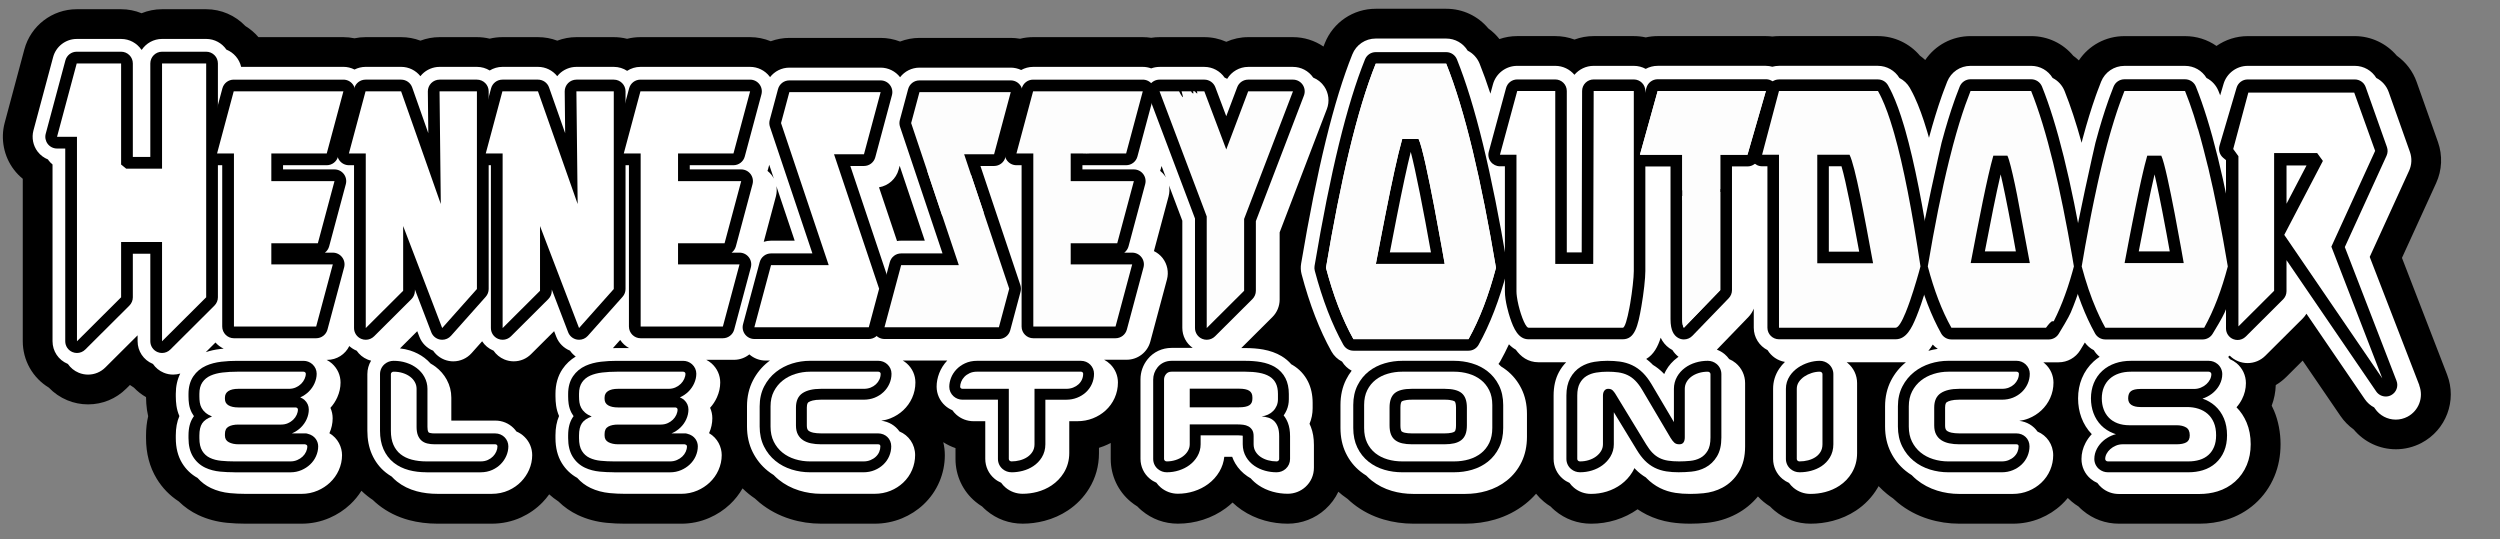 <?xml version="1.0" encoding="UTF-8"?>
<svg id="Layer_1" data-name="Layer 1" xmlns="http://www.w3.org/2000/svg" version="1.1" viewBox="0 0 1471.38 317.43">
  <rect x="0" y="0" width="1471.38" height="317.43" fill="#808080" stroke="none"/>
  <defs>
    <style>
      .cls-1 {
        stroke: #000;
        stroke-miterlimit: 10;
      }

      .cls-1, .cls-2 {
        fill: #fff;
      }

      .cls-3 {
        fill: #b02335;
      }

      .cls-3, .cls-4, .cls-5, .cls-6, .cls-7, .cls-8, .cls-9, .cls-10, .cls-2 {
        stroke-width: 0px;
      }

      .cls-4 {
        fill: #d7583e;
      }

      .cls-5 {
        fill: #fdfdfd;
      }

      .cls-6 {
        fill: #2f2a62;
      }

      .cls-7 {
        fill: silver;
      }

      .cls-8 {
        fill: #000;
      }

      .cls-9 {
        fill: #b95c63;
      }

      .cls-10 {
        fill: #aeafac;
      }
    </style>
  </defs>
  <path class="cls-8" d="M1440.23,220.45l-26.55-68.68,20.1-43.99c3.51-7.67,3.89-16.28,1.07-24.23l-12.5-35.25c-2.23-6.31-6.31-11.68-11.69-15.5-6.08-7.21-15.17-11.54-24.72-11.54h-63.06c-6.71,0-13.08,2.12-18.37,5.78-5.32-3.72-11.72-5.78-18.51-5.78h-35.65c-10.97,0-20.92,5.44-26.83,14.29-1.04-.98-2.14-1.88-3.3-2.72-6.08-7.32-15.04-11.58-24.79-11.58h-35.65c-10.88,0-20.75,5.35-26.68,14.06-.98-.9-2.01-1.73-3.09-2.51-6.08-7.23-15.18-11.56-24.74-11.56h-58.25c-1.3,0-2.59.08-3.88.24-1.28-.16-2.56-.24-3.83-.24h-63.67c-2.36,0-4.72.26-7.02.78-2.3-.52-4.67-.78-7.04-.78h-23.62c-3.91,0-7.73.71-11.3,2.04-3.57-1.34-7.39-2.04-11.31-2.04h-22.38c-3.64,0-7.17.61-10.47,1.75-1.87-2.38-4.07-4.48-6.54-6.25-6.08-7.32-15.04-11.58-24.79-11.58h-41.48c-13.25,0-25.02,7.94-29.96,20.24-.26.66-.53,1.33-.79,2-5.22-3.56-11.46-5.54-17.96-5.54h-26.36c-4.49,0-8.87.96-12.87,2.74-4.01-1.78-8.41-2.74-12.93-2.74h-26.36c-1.66,0-3.3.13-4.93.39-1.63-.26-3.29-.39-4.95-.39h-64.55c-2.58,0-5.16.32-7.66.94-1.82-.32-3.66-.49-5.48-.49h-53.73c-3.93,0-7.8.75-11.42,2.14-3.62-1.4-7.49-2.14-11.43-2.14h-53.73c-3.76,0-7.47.68-10.95,1.97-3.82-1.58-7.94-2.42-12.14-2.42h-64.55c-2.67,0-5.3.33-7.86.98-2.55-.65-5.17-.98-7.83-.98h-22c-3.86,0-7.68.72-11.26,2.07-3.57-1.36-7.4-2.07-11.35-2.07h-20.94c-2.54,0-5.05.3-7.5.9-2.44-.59-4.96-.9-7.5-.9h-22c-3.86,0-7.68.72-11.26,2.07-3.57-1.36-7.41-2.07-11.35-2.07h-20.94c-2.19,0-4.37.23-6.52.68-2.15-.45-4.33-.68-6.52-.68h-50c-2.19-2.56-4.78-4.77-7.69-6.54-5.97-6.26-14.28-9.89-23.07-9.89h-25.98c-4.2,0-8.28.82-12.05,2.36-3.77-1.54-7.85-2.36-12.04-2.36h-26.13c-14.41,0-27.08,9.72-30.81,23.64L2.76,72.26c-2.55,9.52-.5,19.86,5.5,27.68,1.5,1.96,3.23,3.73,5.14,5.29v95.63c0,11.31,5.9,21.57,15.35,27.28,3.04,3.18,6.72,5.71,10.83,7.42,3.9,1.62,8.02,2.44,12.24,2.44,8.5,0,16.49-3.3,22.51-9.3l2.14-2.13c.75.55,1.53,1.07,2.33,1.55,2.1,2.2,4.5,4.09,7.15,5.61.02,2.56.2,5.1.55,7.55.18,1.24.41,2.47.7,3.69-.83,3.56-1.25,7.34-1.25,11.32v1.6c0,8.97,2.11,16.98,6.26,23.81,3.34,5.49,7.7,9.98,12.99,13.4,3.34,3.3,7.2,5.99,11.49,8.01,5.2,2.46,10.92,4,16.99,4.59,3.48.34,7.12.51,10.83.51h32.96c5.76,0,11.32-1.14,16.5-3.4,4.55-1.97,8.64-4.65,12.15-7.95,2.56-2.41,4.77-5.09,6.6-8.02,1.1,1.08,2.27,2.1,3.49,3.07,1.01.81,2.09,1.58,3.21,2.33,1.07,1.04,2.18,2.02,3.31,2.91,5.2,4.13,11.26,7.14,18,8.95,5.23,1.4,10.88,2.11,16.81,2.11h31.84c6.12,0,11.93-1.24,17.3-3.68,4.79-2.19,9.01-5.16,12.58-8.83,1.45-1.5,2.77-3.08,3.97-4.76,1.68,1.53,3.48,2.92,5.41,4.17,3.34,3.3,7.2,5.99,11.49,8.01,5.2,2.46,10.92,4,17,4.59,3.48.34,7.12.51,10.83.51h32.96c5.76,0,11.32-1.14,16.5-3.4,4.55-1.97,8.64-4.65,12.15-7.95,2.97-2.79,5.46-5.95,7.45-9.44,1.16,1.14,2.37,2.23,3.65,3.27,1.14.92,2.34,1.82,3.61,2.67.95.91,1.93,1.77,2.91,2.56,5.24,4.26,11.27,7.47,17.92,9.54,5.84,1.82,11.97,2.74,18.21,2.74h31.44c5.62,0,11.02-1.06,16.08-3.14,4.75-1.96,9.02-4.7,12.66-8.13,4.07-3.83,7.24-8.35,9.41-13.47,2.1-4.96,3.17-10.19,3.17-15.54,0-2.63-.31-5.21-.91-7.69,2.25,1.46,4.67,2.63,7.19,3.49v6.4c0,9.78,4.3,18.96,11.75,25.14,1.23,1.03,2.54,1.97,3.92,2.81.83.87,1.7,1.68,2.6,2.42,6.03,5.04,13.38,7.7,21.25,7.7,4.33,0,8.66-.56,12.89-1.67,5-1.31,9.64-3.39,13.8-6.16,5.06-3.37,9.24-7.68,12.4-12.81,3.87-6.28,5.83-13.29,5.83-20.84v-3.15c.93-.29,1.85-.61,2.76-.97,1.43-.56,2.82-1.19,4.16-1.89v9.41c0,9.79,4.3,18.96,11.75,25.14,1.23,1.03,2.54,1.97,3.92,2.81.83.87,1.7,1.68,2.6,2.43,6.03,5.04,13.38,7.7,21.25,7.7,5.08,0,10.07-.78,14.83-2.31,4.9-1.58,9.39-3.87,13.35-6.79,1.41-1.04,2.74-2.16,4-3.34,1.67,1.6,3.47,3.06,5.38,4.36,4.09,2.78,8.65,4.89,13.57,6.26,4.36,1.22,8.91,1.83,13.51,1.83,8.25,0,16.13-3.04,22.18-8.54,3.26-2.96,5.82-6.44,7.63-10.27.74.67,1.5,1.31,2.29,1.94,1,.79,2.05,1.56,3.15,2.3,1.1,1.05,2.22,2.04,3.37,2.94,5.22,4.14,11.21,7.22,17.8,9.15,5.59,1.64,11.5,2.48,17.58,2.48h30.48c6.08,0,12-.83,17.57-2.47,6.6-1.94,12.59-5.02,17.81-9.15,2.3-1.82,4.41-3.83,6.32-6.01,1.36,1.7,2.91,3.28,4.62,4.7,1.23,1.03,2.54,1.97,3.91,2.81.83.87,1.7,1.68,2.6,2.43,6.03,5.04,13.38,7.7,21.25,7.7,4.97,0,9.85-.73,14.51-2.18,4.67-1.46,8.99-3.58,12.85-6.31,1.73,1.18,3.53,2.24,5.39,3.17,4.39,2.19,9.17,3.71,14.2,4.49,3.47.55,7.32.82,11.44.82,3.14,0,6.35-.16,9.51-.47,6.29-.61,12.21-2.37,17.6-5.23,4.92-2.61,9.17-6.07,12.69-10.33,1,1.1,2.08,2.13,3.24,3.09,1.24,1.03,2.55,1.97,3.92,2.82.83.87,1.69,1.67,2.59,2.42,6.03,5.04,13.38,7.7,21.25,7.7,4.44,0,8.83-.56,13.05-1.67,4.94-1.29,9.53-3.33,13.66-6.05,5.22-3.45,9.48-7.9,12.67-13.26.22-.37.43-.74.64-1.12,1.53,1.63,3.17,3.16,4.93,4.58,1.14.92,2.34,1.82,3.6,2.67.95.91,1.93,1.77,2.91,2.57,5.24,4.26,11.26,7.47,17.92,9.54,5.84,1.82,11.97,2.74,18.21,2.74h31.44c5.62,0,11.03-1.06,16.07-3.14,4.75-1.96,9.02-4.7,12.66-8.13,1.29-1.21,2.49-2.5,3.6-3.85.74.75,1.52,1.46,2.34,2.14,1.24,1.04,2.56,1.99,3.95,2.84.83.86,1.68,1.67,2.57,2.4,6.04,5.06,13.4,7.74,21.29,7.74h47.36c5.51,0,10.82-.77,15.8-2.3,6.33-1.94,11.99-5.1,16.82-9.39,4.99-4.44,8.86-9.89,11.49-16.2,2.4-5.76,3.61-12.11,3.61-18.87s-1.28-13.71-3.8-19.67c-.44-1.03-.9-2.04-1.41-3.03,1.46-3.9,2.26-7.96,2.39-12.12,2.27-1.35,4.38-2.99,6.3-4.9l9.53-9.5,22.24,32.56c2.12,3.11,4.79,5.82,7.84,8.02,6.1,7.31,15.16,11.6,24.8,11.6,5.22,0,10.41-1.28,15.03-3.71,14.52-7.64,21.01-24.93,15.09-40.23Z"/>
  <g>
    <path class="cls-2" d="M770.69,249.51c1.24-2.9,1.87-6.02,1.87-9.28v-3.12c0-4.75-.94-9.01-2.79-12.66-2.05-4.04-5.09-7.29-9.04-9.64-.22-.13-.47-.24-.7-.37-1.64-1.9-3.58-3.53-5.82-4.87-3.09-1.84-6.71-3.14-10.77-3.87-3.2-.57-6.76-.85-10.59-.85h-2.29l18.34-18.27c2.69-2.68,4.24-6.4,4.24-10.2v-39.62l27.8-72.6c1.7-4.43,1.1-9.4-1.58-13.31-1.63-2.36-3.9-4.14-6.48-5.18-.01-.02-.02-.04-.03-.06-2.69-3.91-7.12-6.24-11.86-6.24h-26.36c-5.1,0-9.8,2.75-12.36,7.03-.5-.27-1.01-.51-1.53-.73-2.65-3.87-7.1-6.3-11.9-6.3h-26.36c-1.71,0-3.38.31-4.94.88-1.57-.58-3.24-.89-4.94-.89h-64.55c-2.52,0-4.93.67-7.03,1.84-1.9-.89-3.99-1.39-6.12-1.39h-53.73c-4.57,0-8.75,2.17-11.42,5.64,0,0,0,0,0,0-2.71-3.53-6.98-5.64-11.43-5.64h-53.73c-4.55,0-8.71,2.15-11.38,5.6-.1-.14-.18-.28-.28-.42-2.71-3.53-6.98-5.63-11.42-5.63h-64.55c-2.86,0-5.57.85-7.85,2.34-2.26-1.47-4.95-2.34-7.84-2.34h-22c-3.82,0-7.55,1.56-10.24,4.27-.38.38-.74.79-1.07,1.21-2.68-3.39-6.82-5.48-11.3-5.48h-20.94c-2.72,0-5.3.78-7.5,2.13-2.19-1.34-4.75-2.13-7.49-2.13h-22c-3.82,0-7.55,1.56-10.24,4.27-.38.38-.74.79-1.07,1.21-2.68-3.39-6.82-5.48-11.31-5.48h-20.94c-2.32,0-4.54.57-6.52,1.57-2-1.02-4.23-1.58-6.51-1.58h-60.22c-1.06-4.62-4.34-8.4-8.66-10.14-2.6-3.79-6.95-6.29-11.89-6.29h-25.98c-4.98,0-9.37,2.54-11.95,6.39-.09-.04-.17-.08-.26-.11-2.6-3.78-6.95-6.27-11.87-6.27h-26.13c-6.5,0-12.22,4.39-13.91,10.67l-11.58,43.18c-1.15,4.29-.22,8.97,2.48,12.49,1.58,2.06,3.7,3.63,6.07,4.59.15.22.28.44.44.65.66.86,1.42,1.62,2.24,2.3v104.03c0,5.84,3.48,11.06,8.88,13.3.04.02.09.03.14.05,1.54,2.26,3.73,4.09,6.38,5.19,1.76.73,3.62,1.1,5.52,1.1,3.83,0,7.44-1.49,10.16-4.2l18.99-18.92v3.48c0,5.84,3.48,11.06,8.88,13.3.04.02.09.03.14.05,1.54,2.26,3.73,4.09,6.38,5.19,1.76.73,3.62,1.1,5.52,1.1,1.44,0,2.85-.21,4.19-.62-1.74,3.49-2.63,7.49-2.63,11.92v1.52c0,1.88.13,3.72.38,5.48.3,2.11.88,4.16,1.73,6.11-1.42,3.28-2.11,7.04-2.11,11.36v1.6c0,5.72,1.25,10.67,3.71,14.71,2.28,3.74,5.34,6.67,9.1,8.74,2.19,2.5,4.83,4.5,7.91,5.96,3.37,1.59,7.14,2.6,11.2,2.99,2.92.28,5.99.43,9.14.43h32.96c3.35,0,6.56-.66,9.54-1.95,2.69-1.17,5.1-2.74,7.14-4.66,2.22-2.08,3.97-4.53,5.2-7.27,1.29-2.87,1.94-5.86,1.94-8.91,0-4.68-2.34-9.95-7.44-12.91,1.27-2.85,1.92-5.8,1.92-8.77,0-2.17-.45-4.25-1.32-6.16,1.66-1.83,3.01-3.89,4.02-6.13,1.29-2.87,1.94-5.81,1.94-8.74,0-4.29-1.78-8.27-5.03-11.2-.97-.87-2.04-1.59-3.18-2.17h.41c5.58,0,10.58-3.24,12.95-8.13,1.21,1.11,2.62,2.02,4.2,2.68.04.02.09.03.14.05,1.54,2.26,3.73,4.09,6.38,5.19.69.29,1.39.5,2.11.67-1.43,2.36-2.2,5.08-2.2,7.91v33.36c0,5.11.89,9.74,2.63,13.74,1.9,4.37,4.69,8.04,8.3,10.9,1.06.84,2.2,1.61,3.38,2.31.97,1.05,2.01,2.03,3.13,2.93,3.31,2.63,7.23,4.56,11.65,5.74,3.75,1,7.88,1.51,12.28,1.51h31.84c3.59,0,6.96-.71,10.02-2.1,2.8-1.28,5.25-2.99,7.28-5.09,1.98-2.05,3.56-4.39,4.68-6.96,1.22-2.8,1.83-5.7,1.83-8.63,0-4.03-1.58-7.83-4.42-10.66-1.41-1.42-3.07-2.52-4.87-3.27-.49-.69-1.04-1.36-1.65-1.97-2.86-2.86-6.68-4.44-10.76-4.44h-25.9v-13.5c0-3.72-.9-7.27-2.69-10.57-1.62-2.97-3.85-5.54-6.63-7.65-.9-.68-1.87-1.28-2.87-1.85-1.08-1.23-2.3-2.36-3.65-3.38-2.43-1.84-5.26-3.28-8.4-4.3-1.9-.61-3.9-1.01-5.97-1.24l10.16-10.13,1.25,3.26c1.44,3.76,4.42,6.73,8.09,8.21,2.15,3.12,5.49,5.35,9.28,6.04.86.16,1.73.24,2.6.24,4.1,0,8.03-1.76,10.76-4.83l6.21-6.98c1.55,2.39,3.8,4.32,6.56,5.46.04.02.09.03.14.05,1.54,2.26,3.73,4.09,6.38,5.19,1.76.73,3.62,1.1,5.52,1.1,3.84,0,7.45-1.49,10.17-4.2l13.6-13.55,1.25,3.26c1.44,3.76,4.42,6.73,8.09,8.21.92,1.34,2.07,2.5,3.37,3.46-3.12,1.88-5.73,4.34-7.77,7.35-2.75,4.07-4.15,8.96-4.15,14.55v1.52c0,1.88.13,3.72.38,5.48.3,2.11.88,4.16,1.73,6.11-1.42,3.28-2.11,7.04-2.11,11.36v1.6c0,5.72,1.25,10.67,3.71,14.71,2.28,3.74,5.34,6.67,9.1,8.74,2.19,2.5,4.83,4.5,7.91,5.96,3.37,1.59,7.14,2.6,11.2,2.99,2.92.28,5.99.43,9.14.43h32.96c3.35,0,6.56-.66,9.54-1.95,2.69-1.17,5.1-2.74,7.14-4.66,2.22-2.08,3.97-4.53,5.2-7.27,1.29-2.87,1.94-5.86,1.94-8.91,0-4.68-2.34-9.95-7.44-12.91,1.27-2.85,1.92-5.8,1.92-8.77,0-2.17-.45-4.25-1.32-6.16,1.66-1.83,3.01-3.89,4.02-6.13,1.29-2.87,1.94-5.81,1.94-8.74,0-4.29-1.78-8.27-5.03-11.2-.97-.87-2.04-1.59-3.18-2.17h16.34c3.37,0,6.52-1.18,9.01-3.19,2.61,2.29,6,3.63,9.52,3.63h2.59c-.35.26-.71.52-1.05.79-3.71,2.94-6.72,6.6-8.93,10.89-2.33,4.51-3.51,9.63-3.51,15.21v11.92c0,5.5,1.12,10.55,3.32,15,2.14,4.32,5.09,8.03,8.77,11.02,1.14.93,2.35,1.77,3.6,2.55.91.95,1.88,1.85,2.91,2.68,3.5,2.85,7.56,5,12.08,6.41,4.15,1.29,8.53,1.95,13.01,1.95h31.44c3.32,0,6.47-.61,9.39-1.81,2.79-1.15,5.26-2.74,7.37-4.71,2.29-2.15,4.07-4.69,5.28-7.55,1.18-2.79,1.78-5.72,1.78-8.71,0-6.33-3.75-11.64-9.22-13.91-2.41-3.45-6.24-5.81-10.73-6.32,1.91-.27,3.75-.73,5.49-1.43,2.82-1.13,5.33-2.72,7.48-4.73,2.22-2.08,3.97-4.53,5.2-7.27,1.29-2.87,1.94-5.91,1.94-9.06,0-4.3-1.78-8.27-5.04-11.2-.74-.66-1.55-1.23-2.39-1.73h26.18s-.03.03-.05.05c-2.06,2.19-3.64,4.69-4.69,7.42-1.01,2.63-1.52,5.29-1.52,7.9,0,4.25,1.82,8.32,4.98,11.15,1.28,1.16,2.73,2.06,4.29,2.72.64.91,1.38,1.76,2.22,2.52,2.82,2.55,6.47,3.95,10.28,3.95h6.86v22.14c0,4.56,2,8.83,5.47,11.71,1.19,1,2.5,1.78,3.88,2.37.75,1.05,1.62,2.02,2.63,2.86,2.85,2.38,6.31,3.63,10.03,3.63,2.83,0,5.67-.37,8.45-1.09,3.11-.82,5.99-2.1,8.54-3.8,2.95-1.97,5.38-4.47,7.21-7.43,2.14-3.47,3.23-7.4,3.23-11.66v-18.74h4.82c3.17,0,6.22-.56,9.06-1.68,2.81-1.1,5.31-2.64,7.45-4.58,2.3-2.09,4.1-4.58,5.36-7.38,1.29-2.87,1.95-5.95,1.95-9.15,0-4.02-1.58-7.82-4.45-10.69-1.1-1.09-2.34-1.99-3.67-2.69h13.27c6.51,0,12.23-4.39,13.91-10.67l9.8-36.58c1.15-4.29.22-8.96-2.49-12.49-1.38-1.8-3.17-3.23-5.18-4.2l8.65-32.3c.55-2.07.61-4.22.24-6.3l7.82,20.72v63.07c0,4.77,2.33,9.13,6.12,11.78h-12.44c-5.55,0-10.68,2.41-14.07,6.62-2.77,3.44-4.23,7.56-4.23,11.92v46.72c0,4.56,2,8.83,5.47,11.71,1.19,1,2.5,1.78,3.88,2.37.75,1.05,1.62,2.02,2.63,2.86,2.85,2.38,6.31,3.63,10.03,3.63,3.25,0,6.44-.5,9.46-1.47,3.09-.99,5.89-2.41,8.32-4.21,2.74-2.02,4.98-4.49,6.65-7.34,1.6-2.73,2.57-5.66,2.88-8.73h4.64c.48,1.36,1.08,2.67,1.83,3.93,1.79,3.01,4.19,5.55,7.12,7.54.63.43,1.29.84,1.96,1.22,1.33,1.51,2.85,2.86,4.55,4.02,2.5,1.71,5.34,3.01,8.42,3.86,2.83.79,5.8,1.19,8.81,1.19,3.88,0,7.59-1.43,10.42-4,3.23-2.93,5-6.95,5-11.34v-13.36c0-4.07-.58-7.55-1.79-10.64-.25-.63-.51-1.24-.8-1.84ZM129.4,205.43c-2.96.35-5.73.97-8.29,1.84l5.71-5.69c1.32,1.53,2.97,2.75,4.82,3.62-.75.07-1.5.14-2.23.23ZM363.1,204.86c-.8,0-1.58.01-2.37.03l4.29-4.82c1.32,2,3.12,3.65,5.24,4.79h-7.17ZM452.1,99.31l.63-2.33,2.73,8.14c-.37-.71-.78-1.39-1.27-2.03-.72-.94-1.56-1.79-2.48-2.51.15-.41.29-.83.4-1.26ZM453.79,141.65c-1.48,0-2.92.24-4.29.67l7.16-26.74c.53-1.98.6-4.04.28-6.03l10.77,32.1h-13.92ZM530.37,141.65c-.82,0-1.63.07-2.42.21l-10.61-31.62c5.5-.91,10.09-4.96,11.57-10.48l.59-2.19,14.79,44.08h-13.92ZM685.28,103.08c-.72-.94-1.56-1.79-2.48-2.51.15-.41.29-.83.4-1.26l.43-1.62,2.52,6.68c-.27-.44-.55-.87-.87-1.29Z"/>
    <path class="cls-2" d="M1423.91,226.76l-29.21-75.55,23.17-50.71c1.61-3.51,1.78-7.46.49-11.1l-12.5-35.26c-1.3-3.66-3.95-6.57-7.27-8.25-2.65-4.36-7.41-7.13-12.65-7.13h-63.06c-6.52,0-12.36,4.37-14.2,10.62l-1.99,6.75c-.33-.86-.67-1.73-1-2.56-1.38-3.42-3.91-6.1-7.04-7.68-2.65-4.39-7.39-7.12-12.65-7.12h-35.65c-6.07,0-11.46,3.64-13.73,9.27-.77,1.91-1.55,3.94-2.31,6.04l-.85,2.35c-2.6,7.36-5.14,15.63-7.54,24.56l-.28,1.01c-.06.23-.23.94-.49,2.05-3.24-11.76-6.58-21.89-10.04-30.49-1.38-3.42-3.91-6.1-7.04-7.68-2.65-4.39-7.39-7.12-12.65-7.12h-35.65c-6.08,0-11.46,3.64-13.73,9.28-.76,1.9-1.54,3.92-2.31,6.04l-.85,2.35c-2.6,7.35-5.14,15.62-7.54,24.56l-.03.11c-.09-.33-.19-.68-.28-1.01-.26-.92-.53-1.83-.79-2.72-.05-.18-.11-.36-.17-.54-2.3-7.73-4.73-14.35-7.2-19.64-.38-.82-.76-1.61-1.11-2.29-.59-1.19-1.16-2.24-1.73-3.22-1.45-2.52-3.61-4.51-6.13-5.79-2.67-4.41-7.49-7.14-12.65-7.14h-58.25c-1.34,0-2.64.19-3.89.53-1.24-.33-2.52-.53-3.82-.53h-63.67c-2.51,0-4.91.64-7.02,1.79-2.09-1.14-4.49-1.78-7.04-1.78h-23.62c-4.52,0-8.58,2.05-11.3,5.26-2.72-3.21-6.78-5.26-11.31-5.26h-22.38c-6.67,0-12.54,4.49-14.28,10.93l-1.48,5.45c-2.08-6.41-4.19-12.3-6.35-17.65-1.38-3.42-3.91-6.1-7.04-7.68-2.65-4.39-7.39-7.12-12.65-7.12h-41.48c-6.07,0-11.46,3.64-13.73,9.27-10.88,27.01-20.74,67.31-30.16,123.21-.35,2.09-.26,4.2.29,6.25,4.68,17.68,10.59,32.96,17.56,45.42,1.46,2.61,3.65,4.67,6.24,5.98,1.39,2.3,3.36,4.13,5.66,5.36-1.24,1.62-2.34,3.36-3.28,5.24-2.2,4.39-3.31,9.42-3.31,14.94v13.52c0,5.44,1.05,10.39,3.12,14.71,2.09,4.37,5.03,8.08,8.75,11.02,1.06.84,2.17,1.6,3.33,2.31.99,1.04,2.05,2.03,3.19,2.93,3.45,2.73,7.44,4.78,11.87,6.08,3.98,1.17,8.24,1.77,12.64,1.77h30.48c4.41,0,8.66-.59,12.64-1.77,4.43-1.3,8.42-3.35,11.87-6.08,3.72-2.94,6.66-6.65,8.75-11.02,2.07-4.33,3.12-9.28,3.12-14.72v-13.52c0-5.52-1.11-10.55-3.31-14.94-2.16-4.31-5.12-7.95-8.81-10.82-1-.78-2.04-1.49-3.13-2.15-.49-.51-.99-1-1.51-1.48.44-.57.85-1.18,1.21-1.83,1.72-3.07,3.36-6.32,4.95-9.73,1.16,1.22,2.49,2.31,4.02,3.16,2.86,4.01,7.1,7.42,13.43,7.42h16.22c-1.66,1.69-3.09,3.63-4.26,5.81-2.08,3.87-3.13,8.49-3.13,13.73v37.36c0,4.56,2,8.83,5.47,11.71,1.19,1,2.5,1.78,3.88,2.37.75,1.05,1.62,2.02,2.64,2.86,2.84,2.38,6.31,3.63,10.03,3.63,3.21,0,6.33-.47,9.3-1.39,3.11-.97,5.93-2.39,8.4-4.21,2.67-1.98,4.88-4.38,6.57-7.15.48-.79.91-1.6,1.28-2.43.22.24.44.5.67.73,1.85,1.89,3.9,3.49,6.1,4.79.14.15.27.31.41.45,2.33,2.38,4.97,4.31,7.84,5.75s5.83,2.35,9.1,2.86c2.57.4,5.5.61,8.72.61,2.58,0,5.21-.13,7.82-.39,3.99-.39,7.73-1.49,11.09-3.27,4.02-2.13,7.3-5.27,9.73-9.33,2.46-4.11,3.66-8.98,3.66-14.91v-37.36c0-4.53-2-8.8-5.51-11.74-1.19-.99-2.49-1.76-3.87-2.35-.75-1.05-1.63-2.03-2.65-2.89-1.4-1.16-2.95-2.05-4.6-2.65l18.58-19.23c1.39-1.44,2.45-3.12,3.15-4.93v11.24c0,5.76,3.31,10.75,8.13,13.19,2.2,3.61,5.89,6.21,10.22,6.93-1.25,1.21-2.38,2.54-3.35,3.98-2.4,3.56-3.62,7.55-3.62,11.85v41.28c0,4.55,2,8.82,5.47,11.71,1.19,1,2.5,1.78,3.88,2.38.75,1.05,1.62,2.02,2.63,2.86,2.84,2.38,6.31,3.63,10.03,3.63,2.94,0,5.84-.37,8.61-1.09,3.09-.81,5.93-2.06,8.45-3.73,3-1.98,5.45-4.54,7.28-7.61,2.04-3.43,3.08-7.32,3.08-11.55v-41.28c0-4.54-2-8.81-5.51-11.74-.2-.17-.42-.32-.63-.48h34.74s.08,0,.13,0c-3.63,2.91-6.57,6.52-8.75,10.74-2.33,4.51-3.51,9.63-3.51,15.21v11.92c0,5.5,1.12,10.55,3.32,15,2.14,4.33,5.09,8.04,8.77,11.02,1.14.93,2.35,1.77,3.6,2.55.91.95,1.88,1.85,2.91,2.69,3.5,2.85,7.56,5,12.08,6.41,4.15,1.29,8.53,1.95,13.01,1.95h31.44c3.32,0,6.48-.61,9.39-1.81,2.79-1.15,5.27-2.74,7.37-4.71,2.29-2.15,4.06-4.68,5.28-7.55,1.18-2.79,1.78-5.72,1.78-8.7,0-6.33-3.75-11.64-9.22-13.91-2.41-3.45-6.24-5.81-10.73-6.32,1.91-.27,3.75-.73,5.49-1.43,2.82-1.12,5.33-2.72,7.48-4.73,2.22-2.08,3.97-4.53,5.2-7.27,1.29-2.87,1.94-5.92,1.94-9.06,0-4.3-1.78-8.27-5.04-11.2-.31-.27-.63-.53-.95-.78h9.07c5.11,0,9.94-2.71,12.62-7.06.77-1.26,1.75-2.88,2.76-4.58,1.39,1.92,3.21,3.46,5.29,4.52.91,1.5,2.08,2.81,3.42,3.88-1.24.81-2.41,1.72-3.51,2.72-3.02,2.75-5.35,6.1-6.94,9.96-1.49,3.62-2.24,7.59-2.24,11.8,0,3.99.65,7.78,1.94,11.26,1.38,3.73,3.44,7.03,6.12,9.79-1.46,1.55-2.69,3.27-3.66,5.12-1.59,3.03-2.4,6.22-2.4,9.51,0,4.56,2,8.83,5.45,11.69,1.2,1,2.51,1.79,3.89,2.39.75,1.05,1.61,2.01,2.62,2.85,2.85,2.39,6.32,3.65,10.05,3.65h47.36c3.77,0,7.36-.51,10.67-1.53,3.91-1.2,7.39-3.13,10.32-5.74,3.01-2.67,5.35-5.99,6.96-9.85,1.5-3.61,2.27-7.7,2.27-12.14,0-4.74-.81-9.06-2.42-12.85-1.45-3.42-3.43-6.41-5.93-8.92,1.27-1.44,2.34-3.02,3.21-4.72,1.55-3.02,2.33-6.21,2.33-9.5,0-4.54-2-8.81-5.51-11.74-1.19-.98-2.49-1.76-3.86-2.35-.33-.47-.7-.91-1.08-1.34.31-.25.62-.5.91-.77,1.36,1.37,2.99,2.5,4.85,3.27,1.81.75,3.71,1.13,5.67,1.13,3.94,0,7.65-1.53,10.45-4.32l22.01-21.93c.85-.84,1.57-1.8,2.18-2.81l34.38,50.34c1.42,2.07,3.31,3.71,5.48,4.82l.49.71c2.76,4.04,7.33,6.46,12.23,6.46,2.39,0,4.77-.59,6.89-1.7,6.65-3.5,9.62-11.42,6.92-18.44ZM980.52,218c-.4.7-.75,1.42-1.06,2.15-.23-.25-.46-.51-.69-.74-1.84-1.84-3.85-3.4-5.99-4.68-.17-.18-.35-.38-.52-.56-1.07-1.07-2.21-2.02-3.38-2.91,4.39-2.54,6.89-7.28,8.51-12.49,1.19,2.51,2.88,4.56,5.1,6.15.58.41,1.18.77,1.8,1.1.97,1.55,2.18,2.87,3.62,4-.22.15-.45.29-.66.44-2.81,2.07-5.07,4.61-6.72,7.54ZM1134.95,206.49c.97-1.18,1.82-2.43,2.57-3.69.88.97,1.87,1.81,2.96,2.51-1.87.27-3.72.67-5.53,1.18Z"/>
  </g>
  <g>
    <path class="cls-8" d="M137.69,199.08c-3.81,0-6.9-3.09-6.9-6.9v-94.94h-3.04c-2.15,0-4.17-1-5.47-2.7-1.31-1.7-1.75-3.92-1.19-5.99l9.81-36.57c.81-3.02,3.54-5.11,6.66-5.11h64.55c2.15,0,4.17,1,5.47,2.7,1.31,1.7,1.75,3.91,1.19,5.99l-9.81,36.57c-.81,3.02-3.54,5.11-6.66,5.11h-25.71v2.47h30.28c2.15,0,4.17,1,5.47,2.7,1.31,1.7,1.75,3.91,1.19,5.99l-9.8,36.58c-.41,1.53-1.31,2.82-2.51,3.72h4.66c2.15,0,4.17,1,5.47,2.7,1.31,1.7,1.75,3.91,1.19,5.99l-9.8,36.58c-.81,3.02-3.54,5.11-6.67,5.11h-48.39Z"/>
    <path class="cls-8" d="M377.06,199.08c-3.81,0-6.9-3.09-6.9-6.9v-94.94h-3.04c-2.15,0-4.17-1-5.47-2.7-1.31-1.7-1.75-3.92-1.19-5.99l9.81-36.57c.81-3.02,3.54-5.11,6.66-5.11h64.55c2.15,0,4.17,1,5.47,2.7,1.31,1.7,1.75,3.91,1.19,5.99l-9.81,36.57c-.81,3.02-3.54,5.11-6.66,5.11h-25.71v2.47h30.28c2.15,0,4.17,1,5.47,2.7,1.31,1.7,1.75,3.91,1.19,5.99l-9.8,36.58c-.41,1.53-1.31,2.82-2.51,3.72h4.66c2.15,0,4.17,1,5.47,2.7,1.31,1.7,1.75,3.91,1.19,5.99l-9.8,36.58c-.81,3.02-3.54,5.11-6.67,5.11h-48.39Z"/>
    <path class="cls-8" d="M608.16,199.08c-3.81,0-6.9-3.09-6.9-6.9v-94.94h-3.04c-2.15,0-4.17-1-5.47-2.7-1.31-1.7-1.75-3.92-1.19-5.99l9.81-36.57c.81-3.02,3.54-5.11,6.66-5.11h64.55c2.15,0,4.17,1,5.47,2.7,1.31,1.7,1.75,3.91,1.19,5.99l-9.81,36.57c-.81,3.02-3.54,5.11-6.66,5.11h-25.71v2.47h30.28c2.15,0,4.17,1,5.47,2.7,1.31,1.7,1.75,3.91,1.19,5.99l-9.8,36.58c-.41,1.53-1.31,2.82-2.51,3.72h4.66c2.15,0,4.17,1,5.47,2.7,1.31,1.7,1.75,3.91,1.19,5.99l-9.8,36.58c-.81,3.02-3.54,5.11-6.67,5.11h-48.39Z"/>
    <path class="cls-8" d="M710.22,199.97c-.89,0-1.79-.17-2.65-.53-2.58-1.07-4.25-3.58-4.25-6.37v-64.44l-1.24-3.3-26.08-69.13c-.8-2.12-.51-4.5.78-6.36s3.41-2.98,5.68-2.98h26.36c2.87,0,5.44,1.78,6.46,4.46l6.44,17.08,6.45-17.08c1.01-2.69,3.58-4.46,6.46-4.46h26.36c2.27,0,4.4,1.12,5.68,2.99s1.57,4.26.76,6.38l-28.29,73.9v41c0,1.83-.73,3.59-2.03,4.89l-22.01,21.93c-1.32,1.31-3.08,2.01-4.87,2.01Z"/>
    <path class="cls-8" d="M520.56,199.52c-2.15,0-4.17-1-5.47-2.7-1.31-1.7-1.75-3.92-1.19-5.99l9.81-36.57c.81-3.02,3.54-5.11,6.66-5.11h24.35l-25-74.53c-.43-1.29-.47-2.68-.12-3.99l1.73-6.42,3.16-11.78c.81-3.02,3.54-5.11,6.66-5.11h53.73c2.15,0,4.17,1,5.47,2.7,1.31,1.7,1.75,3.92,1.19,5.99l-9.81,36.57c-.81,3.02-3.54,5.11-6.66,5.11h-8.03l18.84,56.17,4.65,13.88c.43,1.29.47,2.67.12,3.98l-3.91,14.61-2.17,8.09c-.81,3.01-3.54,5.11-6.66,5.11h-67.35Z"/>
    <path class="cls-8" d="M443.98,199.52c-2.15,0-4.17-1-5.47-2.7-1.31-1.7-1.75-3.92-1.19-5.99l9.81-36.57c.81-3.02,3.54-5.11,6.66-5.11h24.35l-25-74.53c-.43-1.29-.47-2.68-.12-3.99l1.73-6.42,3.16-11.78c.81-3.02,3.54-5.11,6.66-5.11h53.73c2.15,0,4.17,1,5.47,2.7,1.31,1.7,1.75,3.92,1.19,5.99l-9.81,36.57c-.81,3.02-3.54,5.11-6.66,5.11h-8.03l18.84,56.17,4.65,13.88c.43,1.29.47,2.67.12,3.98l-3.91,14.61-2.17,8.09c-.81,3.01-3.54,5.11-6.66,5.11h-67.35Z"/>
    <path class="cls-8" d="M215.27,199.97c-.89,0-1.79-.17-2.65-.53-2.58-1.07-4.25-3.58-4.25-6.37v-95.83h-3.03c-2.15,0-4.17-1-5.47-2.7-1.31-1.7-1.75-3.91-1.19-5.99l9.8-36.57c.81-3.02,3.54-5.11,6.67-5.11h20.94c2.93,0,5.54,1.85,6.51,4.61l9.48,26.91-.27-24.54c-.02-1.84.7-3.62,1.99-4.93,1.3-1.31,3.06-2.05,4.91-2.05h22c3.81,0,6.9,3.09,6.9,6.9v116.33c0,1.69-.62,3.32-1.75,4.59l-20.44,22.97c-1.32,1.49-3.2,2.31-5.15,2.31-.41,0-.83-.04-1.24-.11-2.37-.43-4.34-2.07-5.2-4.32l-9.63-25.16v.76c0,1.83-.73,3.59-2.03,4.89l-22.01,21.93c-1.32,1.31-3.08,2.01-4.87,2.01Z"/>
    <path class="cls-8" d="M95.37,207.75c-.89,0-1.79-.17-2.65-.53-2.58-1.07-4.25-3.58-4.25-6.37v-51.51h-10.29v25.63c0,1.83-.73,3.59-2.03,4.89l-25.98,25.88c-1.32,1.31-3.08,2.01-4.87,2.01-.89,0-1.79-.17-2.65-.53-2.58-1.07-4.25-3.58-4.25-6.37v-113.43h-4.83c-2.15,0-4.17-1-5.47-2.7s-1.75-3.92-1.19-5.99l11.58-43.18c.81-3.02,3.54-5.11,6.66-5.11h26.13c3.81,0,6.9,3.09,6.9,6.9v55.03h10.29v-55.03c0-3.81,3.09-6.9,6.9-6.9h25.98c3.81,0,6.9,3.09,6.9,6.9v137.63c0,1.83-.73,3.59-2.03,4.89l-25.98,25.88c-1.32,1.31-3.08,2.01-4.87,2.01Z"/>
    <path class="cls-8" d="M295.82,199.97c-.89,0-1.79-.17-2.65-.53-2.58-1.07-4.25-3.58-4.25-6.37v-95.83h-3.03c-2.15,0-4.17-1-5.47-2.7-1.31-1.7-1.75-3.91-1.19-5.99l9.8-36.57c.81-3.02,3.54-5.11,6.67-5.11h20.94c2.93,0,5.54,1.85,6.51,4.61l9.48,26.91-.27-24.54c-.02-1.84.7-3.62,1.99-4.93,1.3-1.31,3.06-2.05,4.91-2.05h22c3.81,0,6.9,3.09,6.9,6.9v116.33c0,1.69-.62,3.32-1.75,4.59l-20.44,22.97c-1.32,1.49-3.2,2.31-5.15,2.31-.41,0-.83-.04-1.24-.11-2.37-.43-4.34-2.07-5.2-4.32l-9.63-25.16v.76c0,1.83-.73,3.59-2.03,4.89l-22.01,21.93c-1.32,1.31-3.08,2.01-4.87,2.01Z"/>
  </g>
  <g>
    <path class="cls-8" d="M1404.14,233.36c-2.18,0-4.31-1.05-5.62-2.97l-52.79-77.28v18.26c0,1.81-.72,3.54-2,4.82l-22.01,21.93c-1.3,1.29-3.04,1.98-4.8,1.98-.88,0-1.76-.17-2.61-.52-2.54-1.05-4.19-3.53-4.19-6.28v-99.05l-1.65-1.38c-2.08-1.74-2.93-4.54-2.17-7.14l10.05-34.09c.85-2.89,3.51-4.88,6.52-4.88h63.06c2.88,0,5.45,1.81,6.41,4.53l12.5,35.26c.59,1.66.51,3.49-.22,5.1l-24.57,53.77,30.43,78.7c1.25,3.22-.12,6.86-3.18,8.47-1.01.53-2.09.78-3.16.78ZM1345.74,119.92l11.77-22.54h-11.77v22.54Z"/>
    <path class="cls-8" d="M899.6,199.68c-5.9,0-8.73-6.15-10.91-12.8-.7-2.13-2.98-9.56-2.98-15.45v-73.56h-2.92c-2.12,0-4.11-.99-5.4-2.67-1.29-1.68-1.72-3.87-1.16-5.91l10.17-37.51c.8-2.96,3.49-5.02,6.56-5.02h22.38c3.76,0,6.8,3.04,6.8,6.8v94.99h8.77l.24-95.01c0-3.75,3.05-6.78,6.8-6.78h23.62c3.76,0,6.8,3.04,6.8,6.8v105.99c0,4.28-.97,13-2.32,20.73-2.03,11.72-3.89,19.4-10.96,19.4h-55.5Z"/>
    <path class="cls-8" d="M796.57,206.41c-2.46,0-4.73-1.33-5.94-3.48-6.64-11.88-12.3-26.54-16.81-43.57-.25-.94-.29-1.92-.13-2.87,9.32-55.32,19.03-95.08,29.69-121.55,1.04-2.57,3.53-4.26,6.31-4.26h41.48c2.78,0,5.27,1.69,6.31,4.26,10.66,26.47,20.37,66.23,29.69,121.55.16.96.12,1.93-.13,2.87-4.51,17.03-10.16,31.68-16.81,43.57-1.2,2.15-3.47,3.48-5.94,3.48h-67.72ZM842.19,148.54c-4.27-24.09-9.13-48.75-11.89-59.15-2.13,8.48-4.78,20.79-8.18,37.95-.32,1.59-.63,3.19-.94,4.81-.44,2.19-.86,4.33-1.27,6.5-.63,3.26-1.27,6.56-1.91,9.89h24.19Z"/>
    <path class="cls-8" d="M1047.02,199.68c-3.76,0-6.8-3.04-6.8-6.8v-95.02h-3.14c-2.11,0-4.1-.98-5.39-2.65-1.29-1.67-1.72-3.85-1.18-5.89l5.27-19.88.48-1.85,4.19-15.78c.79-2.98,3.49-5.06,6.57-5.06h58.25c2.43,0,4.67,1.3,5.89,3.4.49.85.99,1.78,1.52,2.85.31.59.64,1.28.98,2.01,2.33,5,4.64,11.31,6.84,18.73.04.12.08.23.11.35.26.87.51,1.75.77,2.65,5.34,18.79,10.46,44.64,15.63,79.05.14.92.09,1.86-.15,2.75,0,0-.4,1.5-1.06,3.89-.4,1.39-.87,3.04-1.41,4.85-.86,2.91-2.22,7.34-3.79,11.9-.97,2.77-1.89,5.23-2.75,7.33-2.74,6.67-5.93,13.17-12.17,13.17h-68.66ZM1094.23,148.13c-3.62-19.6-7.67-41-10.42-50.27h-7.45v50.27h17.87Z"/>
    <path class="cls-8" d="M1148.5,199.78c-2.5,0-4.8-1.35-6.02-3.53-5.75-10.28-10.64-22.96-14.54-37.68-.25-.95-.3-1.94-.13-2.91,3.89-23.08,14.33-69.47,14.9-71.64l.26-.95c2.35-8.76,4.83-16.86,7.37-24.01l.83-2.29c.74-2.03,1.48-3.97,2.21-5.79,1.05-2.61,3.58-4.33,6.4-4.33h35.65c2.82,0,5.35,1.71,6.4,4.32,8.9,22.1,17,54.81,24.78,99.99,0,.05.31,1.86.31,1.86.16.94.32,1.89.48,2.85.16.96.11,1.94-.13,2.88-.29,1.12-.6,2.24-.91,3.34-.86,3.07-1.79,6.12-2.75,9.05-.18.54-.36,1.06-.53,1.58-.4,1.19-.82,2.37-1.25,3.54-1,2.77-2.05,5.45-3.12,7.94-1.24,2.92-5.73,10.31-7.07,12.5-1.25,2.05-3.48,3.29-5.88,3.29h-57.26ZM1186.44,147.94c-.52-2.92-1.16-6.46-1.87-10.31l-.26-1.37c-3.25-17.53-5.42-27.72-6.82-33.64-2.72,11.54-5.93,27.78-9.29,45.32h18.24Z"/>
    <path class="cls-8" d="M1239.07,199.78c-2.5,0-4.8-1.35-6.02-3.53-5.75-10.28-10.64-22.96-14.54-37.68-.25-.95-.3-1.94-.13-2.91,3.89-23.08,14.33-69.47,14.9-71.64l.26-.95c2.35-8.76,4.83-16.86,7.37-24.01l.83-2.29c.74-2.03,1.48-3.97,2.21-5.79,1.05-2.61,3.58-4.32,6.4-4.32h35.65c2.82,0,5.35,1.71,6.4,4.32,8.9,22.1,17,54.81,24.78,99.99,0,.05.28,1.64.28,1.64.17,1.02.35,2.04.52,3.08.16.96.11,1.93-.13,2.87-.29,1.12-.6,2.25-.91,3.35-.86,3.08-1.79,6.14-2.75,9.05l-.53,1.56c-.41,1.2-.83,2.38-1.25,3.55-.99,2.75-2.05,5.44-3.12,7.93-1.24,2.92-5.73,10.31-7.07,12.5-1.25,2.05-3.48,3.29-5.88,3.29h-57.26ZM1277.01,147.94c-.52-2.92-1.16-6.46-1.87-10.31l-.26-1.37c-3.25-17.53-5.42-27.72-6.82-33.64-2.72,11.54-5.93,27.78-9.29,45.32h18.24Z"/>
    <path class="cls-8" d="M991.09,199.78c-1.4,0-2.8-.42-4.01-1.29-1.67-1.2-3.89-3.6-3.89-10.62v-89.91h-17.99c-2.16,0-4.19-1.01-5.5-2.73s-1.73-3.95-1.15-6.03l10.45-37.51c.83-2.98,3.55-5.05,6.65-5.05h63.67c2.17,0,4.21,1.02,5.51,2.75,1.3,1.73,1.72,3.98,1.11,6.06l-10.83,37.51c-.85,2.95-3.56,4.99-6.63,4.99h-9.12v72.8c0,1.79-.7,3.51-1.94,4.79l-21.37,22.12c-1.34,1.39-3.15,2.11-4.97,2.11Z"/>
  </g>
  <g>
    <g>
      <path class="cls-8" d="M137.98,277.96c-2.91,0-5.74-.13-8.42-.39-3.2-.31-6.14-1.08-8.72-2.3-3.06-1.44-5.51-3.66-7.29-6.58-1.73-2.85-2.61-6.48-2.61-10.81v-1.6c0-4.43.9-7.93,2.75-10.71.15-.22.3-.43.46-.64-.45-.61-.85-1.25-1.2-1.91-.87-1.65-1.45-3.43-1.71-5.27-.2-1.41-.3-2.9-.3-4.42v-1.52c0-4.06.96-7.54,2.86-10.35,1.84-2.72,4.36-4.81,7.48-6.21,2.61-1.17,5.64-1.96,8.99-2.36,2.96-.35,6.12-.52,9.39-.52h38.96c1.94,0,3.79.71,5.23,1.99,1.64,1.48,2.53,3.47,2.53,5.61,0,1.87-.43,3.77-1.28,5.67-.8,1.77-1.91,3.38-3.31,4.78-1.39,1.39-3.07,2.54-4.98,3.42-.04.02-.08.04-.12.05.92.34,1.78.85,2.53,1.51,1.64,1.48,2.53,3.47,2.53,5.61,0,1.92-.43,3.86-1.28,5.75-.81,1.8-1.96,3.43-3.42,4.85-1.42,1.38-3.09,2.5-4.98,3.33-.12.05-.23.1-.35.15h8.54l.72.17c4.64,1.09,6.29,4.69,6.29,7.43,0,1.97-.43,3.93-1.28,5.83-.82,1.83-2,3.48-3.5,4.88-1.41,1.33-3.09,2.42-4.99,3.25-2.03.88-4.23,1.33-6.55,1.33h-32.96Z"/>
      <path class="cls-8" d="M251.02,277.96c-3.75,0-7.22-.42-10.34-1.26-3.42-.92-6.43-2.39-8.92-4.37-2.63-2.09-4.68-4.79-6.09-8.02-1.33-3.06-2.01-6.68-2.01-10.75v-33.36c0-2.31,1.01-4.47,2.77-5.95,1.5-1.24,3.3-1.89,5.23-1.89,2.63,0,5.12.37,7.4,1.11,2.34.76,4.41,1.81,6.18,3.15,1.93,1.46,3.46,3.22,4.56,5.25,1.18,2.18,1.78,4.52,1.78,6.98v22.4c0,1.59.23,2.35.33,2.6.12.3.25.52.36.62.06.05.24.21.72.33.8.2,1.73.29,2.76.29h35.76c2.07,0,4.01.8,5.45,2.24,1.43,1.43,2.23,3.34,2.23,5.36,0,1.89-.41,3.79-1.21,5.63-.76,1.75-1.83,3.34-3.19,4.74-1.38,1.42-3.07,2.6-5.02,3.49-2.07.94-4.39,1.42-6.9,1.42h-31.84Z"/>
      <path class="cls-8" d="M361.42,277.96c-2.91,0-5.74-.13-8.42-.39-3.2-.31-6.14-1.08-8.72-2.3-3.06-1.44-5.51-3.66-7.29-6.58-1.73-2.85-2.61-6.48-2.61-10.81v-1.6c0-4.42.9-7.93,2.75-10.71.15-.22.3-.43.46-.64-.45-.61-.85-1.25-1.2-1.91-.87-1.65-1.45-3.43-1.71-5.27-.2-1.41-.3-2.9-.3-4.42v-1.52c0-4.06.96-7.54,2.86-10.35,1.84-2.72,4.36-4.81,7.48-6.21,2.61-1.17,5.64-1.96,8.99-2.36,2.96-.35,6.12-.52,9.39-.52h38.96c1.94,0,3.79.71,5.23,1.99,1.64,1.48,2.53,3.47,2.53,5.61,0,1.87-.43,3.77-1.28,5.67-.8,1.77-1.91,3.38-3.31,4.78-1.39,1.39-3.07,2.54-4.98,3.42-.04.02-.08.04-.12.05.92.34,1.78.85,2.53,1.51,1.64,1.48,2.53,3.47,2.53,5.61,0,1.92-.43,3.86-1.28,5.75-.81,1.8-1.96,3.43-3.42,4.85-1.42,1.38-3.09,2.5-4.98,3.33-.12.05-.23.1-.35.15h8.54l.72.17c4.64,1.09,6.29,4.69,6.29,7.43,0,1.97-.43,3.93-1.28,5.83-.82,1.83-2,3.48-3.5,4.88-1.41,1.33-3.09,2.42-4.99,3.25-2.03.88-4.23,1.33-6.55,1.33h-32.96Z"/>
      <path class="cls-8" d="M476.78,277.96c-3.72,0-7.35-.54-10.78-1.61-3.6-1.12-6.82-2.82-9.58-5.07-2.84-2.3-5.12-5.17-6.78-8.53-1.69-3.41-2.54-7.34-2.54-11.68v-11.92c0-4.38.9-8.34,2.67-11.77,1.72-3.33,4.05-6.18,6.92-8.45,2.76-2.18,5.96-3.85,9.49-4.97,3.41-1.07,6.98-1.61,10.6-1.61h40.16c1.94,0,3.79.71,5.23,1.99,1.64,1.48,2.53,3.46,2.53,5.61s-.43,4.09-1.28,5.98c-.83,1.84-2,3.48-3.5,4.88-1.46,1.37-3.18,2.46-5.12,3.24-1.95.78-4.11,1.18-6.42,1.18h-25.2c-4.22,0-6.31.81-7.33,1.48-.24.16-.99.66-.99,3.16v10.48c0,1.46.26,2.11.38,2.33.24.46.52.78.92,1.03.64.42,1.46.73,2.45.94,1.35.28,2.89.42,4.57.42h33.6c4.42,0,7.76,3.27,7.76,7.6,0,1.98-.4,3.92-1.19,5.78-.8,1.89-1.99,3.57-3.51,5.01-1.44,1.35-3.15,2.45-5.1,3.25-2,.83-4.2,1.25-6.53,1.25h-31.44Z"/>
      <path class="cls-8" d="M595.34,277.96c-1.94,0-3.74-.65-5.22-1.89-1.76-1.46-2.78-3.63-2.78-5.95v-34.88h-20.88c-1.95,0-3.82-.72-5.25-2.01-1.61-1.45-2.51-3.44-2.51-5.59,0-1.69.34-3.44,1.02-5.21.7-1.82,1.76-3.49,3.15-4.97,1.37-1.46,3.08-2.68,5.06-3.61,2.11-.99,4.49-1.49,7.08-1.49h61.2c2.06,0,4,.79,5.44,2.23,1.45,1.45,2.24,3.36,2.24,5.38,0,2.13-.43,4.17-1.29,6.07-.84,1.86-2.04,3.51-3.57,4.91-1.45,1.32-3.18,2.38-5.13,3.14-1.97.77-4.1,1.16-6.33,1.16h-12.32v26.24c0,2.85-.71,5.45-2.11,7.72-1.26,2.04-2.93,3.77-4.98,5.13-1.86,1.24-3.97,2.18-6.28,2.78-2.15.56-4.35.85-6.54.85Z"/>
      <path class="cls-8" d="M751.34,277.96c-2.33,0-4.62-.31-6.8-.92-2.29-.64-4.38-1.59-6.21-2.84-2.02-1.37-3.67-3.12-4.89-5.18-1.34-2.24-2.02-4.79-2.02-7.55v-4.8c0-.08,0-.16,0-.22-.15-.05-.31-.08-.49-.1-.83-.1-1.64-.15-2.38-.15h-21.92v5.28c0,2.54-.66,4.94-1.96,7.16-1.16,1.97-2.72,3.69-4.64,5.11-1.78,1.32-3.85,2.36-6.16,3.1-2.28.74-4.69,1.11-7.16,1.11-1.94,0-3.74-.65-5.22-1.89-1.76-1.46-2.78-3.63-2.78-5.95v-46.72c0-2.63.89-5.12,2.58-7.22,1.98-2.46,4.91-3.82,8.22-3.82h43.36c3.4,0,6.52.25,9.28.74,3.16.56,5.93,1.55,8.24,2.92,2.7,1.62,4.78,3.83,6.19,6.6,1.31,2.58,1.97,5.7,1.97,9.26v3.12c0,2.26-.43,4.4-1.29,6.38-.48,1.11-1.07,2.15-1.76,3.11,1.02,1.25,1.85,2.71,2.49,4.35.86,2.21,1.28,4.8,1.28,7.92v13.36c0,2.24-.9,4.29-2.54,5.78-1.46,1.33-3.37,2.06-5.38,2.06Z"/>
      <path class="cls-8" d="M825.34,277.96c-3.69,0-7.23-.49-10.53-1.46-3.5-1.03-6.64-2.63-9.33-4.76-2.81-2.23-5.05-5.05-6.64-8.38-1.58-3.3-2.38-7.17-2.38-11.48v-13.52c0-4.35.85-8.25,2.52-11.58,1.65-3.3,3.91-6.08,6.71-8.27,2.68-2.09,5.8-3.67,9.29-4.69,3.29-.97,6.78-1.46,10.36-1.46h30.48c3.59,0,7.08.49,10.37,1.46,3.48,1.02,6.6,2.6,9.29,4.69,2.8,2.18,5.06,4.96,6.71,8.26,1.67,3.34,2.52,7.24,2.52,11.58v13.52c0,4.31-.8,8.17-2.39,11.48-1.59,3.33-3.83,6.15-6.64,8.38-2.69,2.13-5.83,3.73-9.33,4.76-3.29.97-6.84,1.46-10.53,1.46h-30.48ZM830.94,235.24c-4.65,0-5.91,1.01-5.96,1.05-.28.24-.76,1.26-.76,3.59v10.48c0,1.72.24,2.59.39,2.96.18.47.37.61.44.66.39.3.95.53,1.68.7,1.15.26,2.57.4,4.21.4h19.28c1.64,0,3.06-.13,4.21-.4.71-.16,1.29-.4,1.67-.69.09-.07.27-.21.45-.67.15-.37.39-1.24.39-2.97v-10.48c0-2.32-.48-3.35-.76-3.59-.05-.04-1.3-1.05-5.96-1.05h-19.28Z"/>
      <path class="cls-8" d="M988.3,277.96c-2.83,0-5.37-.17-7.56-.52-2.5-.39-4.83-1.12-6.91-2.16-2.12-1.06-4.08-2.5-5.83-4.29-1.61-1.65-3.12-3.65-4.62-6.12l-13.56-22.27v18.87c0,2.62-.69,5.09-2.05,7.33-1.18,1.94-2.73,3.62-4.62,5.02-1.8,1.33-3.88,2.37-6.18,3.08-2.24.7-4.61,1.05-7.06,1.05-1.94,0-3.74-.65-5.22-1.89-1.76-1.46-2.78-3.63-2.78-5.95v-37.36c0-3.99.75-7.42,2.24-10.19,1.52-2.84,3.63-5.1,6.25-6.71,2.36-1.44,5.05-2.42,8-2.9,2.47-.4,5.05-.6,7.67-.6s5.07.16,7.28.46c2.55.36,4.97,1.06,7.19,2.1,2.33,1.09,4.48,2.62,6.42,4.55,1.78,1.78,3.5,4.05,5.09,6.73l13.14,22.24v-19.6c0-2.55.63-4.95,1.87-7.15,1.13-2.01,2.7-3.76,4.65-5.2,1.8-1.33,3.9-2.37,6.25-3.09,2.26-.69,4.67-1.04,7.16-1.04,1.93,0,3.73.65,5.21,1.87,1.79,1.5,2.79,3.66,2.79,5.97v37.36c0,4.53-.85,8.15-2.59,11.05-1.72,2.87-4.01,5.08-6.81,6.56-2.49,1.32-5.29,2.14-8.3,2.43-2.38.23-4.76.35-7.1.35Z"/>
      <path class="cls-8" d="M1059.1,277.96c-1.94,0-3.74-.65-5.22-1.89-1.76-1.46-2.78-3.64-2.78-5.95v-41.28c0-2.79.79-5.36,2.33-7.66,1.28-1.91,2.94-3.55,4.93-4.89,1.8-1.21,3.82-2.18,6-2.87,2.23-.7,4.46-1.06,6.66-1.06,1.93,0,3.73.65,5.21,1.87,1.78,1.49,2.8,3.66,2.8,5.97v41.28c0,2.87-.68,5.46-2.02,7.71-1.25,2.09-2.92,3.83-4.97,5.19-1.83,1.21-3.93,2.13-6.22,2.73-2.15.56-4.4.85-6.71.85Z"/>
      <path class="cls-8" d="M1146.7,277.96c-3.72,0-7.35-.54-10.78-1.61-3.6-1.12-6.82-2.82-9.58-5.07-2.84-2.31-5.12-5.18-6.78-8.53-1.69-3.41-2.54-7.34-2.54-11.68v-11.92c0-4.38.9-8.34,2.67-11.77,1.72-3.33,4.05-6.18,6.92-8.45,2.76-2.18,5.95-3.85,9.49-4.97,3.41-1.07,6.98-1.61,10.6-1.61h40.16c1.94,0,3.79.71,5.23,1.99,1.64,1.48,2.54,3.46,2.54,5.61s-.43,4.09-1.28,5.98c-.83,1.84-2,3.48-3.5,4.88-1.46,1.37-3.18,2.46-5.12,3.24-1.95.78-4.11,1.18-6.42,1.18h-25.2c-4.22,0-6.31.81-7.33,1.48-.24.16-.99.66-.99,3.16v10.48c0,1.46.26,2.11.38,2.33.24.46.52.78.92,1.03.64.42,1.46.73,2.45.94,1.35.28,2.89.42,4.57.42h33.6c4.42,0,7.76,3.27,7.76,7.6,0,1.98-.4,3.92-1.19,5.78-.81,1.89-1.99,3.57-3.51,5.01-1.44,1.35-3.15,2.45-5.1,3.25-2,.83-4.2,1.25-6.53,1.25h-31.44Z"/>
      <path class="cls-8" d="M1240.62,277.96c-1.94,0-3.75-.66-5.23-1.9-1.75-1.45-2.77-3.63-2.77-5.95,0-2.06.52-4.08,1.54-6.02.89-1.69,2.11-3.23,3.62-4.57,1.45-1.28,3.13-2.34,5.02-3.14.82-.35,1.67-.63,2.54-.84-.45-.14-.89-.29-1.31-.45-2.88-1.1-5.36-2.69-7.37-4.74-1.99-2.03-3.52-4.47-4.55-7.26-.98-2.65-1.48-5.56-1.48-8.66s.57-6.24,1.68-8.95c1.16-2.82,2.86-5.27,5.05-7.26,2.14-1.95,4.71-3.44,7.64-4.44,2.76-.94,5.87-1.42,9.23-1.42h45.68c1.93,0,3.73.65,5.21,1.87,1.78,1.49,2.8,3.66,2.8,5.97,0,2.09-.51,4.13-1.51,6.08-.89,1.74-2.12,3.31-3.65,4.67-1.47,1.3-3.16,2.35-5.04,3.13-.47.2-.96.37-1.45.52,2.76.94,5.22,2.35,7.32,4.2,2.27,2,4.06,4.51,5.31,7.47,1.21,2.86,1.83,6.21,1.83,9.93,0,3.45-.57,6.56-1.69,9.26-1.17,2.81-2.86,5.2-5.02,7.12-2.13,1.89-4.66,3.3-7.54,4.18-2.6.8-5.45,1.2-8.47,1.2h-47.36Z"/>
    </g>
    <g>
      <path class="cls-2" d="M180.14,265.88c-.48,1.07-1.16,2.01-2.04,2.84-.88.83-1.93,1.51-3.16,2.04-1.23.53-2.56.8-4,.8h-32.96c-2.72,0-5.32-.12-7.8-.36-2.48-.24-4.68-.81-6.6-1.72-1.92-.91-3.44-2.28-4.56-4.12s-1.68-4.33-1.68-7.48v-1.6c0-3.09.56-5.48,1.68-7.16,1.12-1.68,3.04-3,5.76-3.96-1.6-.69-2.89-1.47-3.88-2.32-.99-.85-1.75-1.79-2.28-2.8-.53-1.01-.88-2.08-1.04-3.2-.16-1.12-.24-2.29-.24-3.52v-1.52c0-2.77.59-5.03,1.76-6.76,1.17-1.73,2.77-3.05,4.8-3.96,2.03-.91,4.4-1.52,7.12-1.84,2.72-.32,5.6-.48,8.64-.48h38.96c.37,0,.69.12.96.36.27.24.4.52.4.84,0,.96-.24,1.97-.72,3.04-.48,1.07-1.15,2.03-2,2.88s-1.89,1.56-3.12,2.12c-1.23.56-2.59.84-4.08.84h-29.76c-2.56,0-4.52.44-5.88,1.32-1.36.88-2.04,2.17-2.04,3.88v.72c0,1.71.71,2.97,2.12,3.8,1.41.83,3.35,1.24,5.8,1.24h33.68c.37,0,.69.12.96.36.27.24.4.52.4.84,0,1.01-.24,2.05-.72,3.12-.48,1.07-1.16,2.03-2.04,2.88-.88.85-1.92,1.55-3.12,2.08-1.2.53-2.55.8-4.04.8h-25.12c-2.4,0-4.32.4-5.76,1.2-1.44.8-2.16,2.24-2.16,4.32v.96c0,1.81.77,3.12,2.32,3.92,1.55.8,3.41,1.2,5.6,1.2h39.2c.91.21,1.36.61,1.36,1.2,0,1.07-.24,2.13-.72,3.2Z"/>
      <path class="cls-2" d="M292.1,265.76c-.45,1.04-1.09,1.99-1.92,2.84-.83.85-1.85,1.56-3.08,2.12-1.23.56-2.64.84-4.24.84h-31.84c-3.2,0-6.09-.35-8.68-1.04-2.59-.69-4.79-1.76-6.6-3.2-1.81-1.44-3.21-3.29-4.2-5.56-.99-2.27-1.48-5-1.48-8.2v-33.36c0-.43.16-.77.48-1.04.32-.27.69-.4,1.12-.4,1.97,0,3.79.27,5.44.8,1.65.53,3.08,1.25,4.28,2.16,1.2.91,2.13,1.97,2.8,3.2.67,1.23,1,2.53,1,3.92v22.4c0,1.97.25,3.61.76,4.92.51,1.31,1.23,2.36,2.16,3.16.93.8,2.05,1.36,3.36,1.68,1.31.32,2.73.48,4.28.48h35.76c.37,0,.68.12.92.36.24.24.36.52.36.84,0,1.01-.23,2.04-.68,3.08Z"/>
      <path class="cls-2" d="M403.58,265.88c-.48,1.07-1.16,2.01-2.04,2.84-.88.83-1.93,1.51-3.16,2.04-1.23.53-2.56.8-4,.8h-32.96c-2.72,0-5.32-.12-7.8-.36-2.48-.24-4.68-.81-6.6-1.72-1.92-.91-3.44-2.28-4.56-4.12s-1.68-4.33-1.68-7.48v-1.6c0-3.09.56-5.48,1.68-7.16,1.12-1.68,3.04-3,5.76-3.96-1.6-.69-2.89-1.47-3.88-2.32-.99-.85-1.75-1.79-2.28-2.8-.53-1.01-.88-2.08-1.04-3.2-.16-1.12-.24-2.29-.24-3.52v-1.52c0-2.77.59-5.03,1.76-6.76,1.17-1.73,2.77-3.05,4.8-3.96,2.03-.91,4.4-1.52,7.12-1.84,2.72-.32,5.6-.48,8.64-.48h38.96c.37,0,.69.12.96.36.27.24.4.52.4.84,0,.96-.24,1.97-.72,3.04-.48,1.07-1.15,2.03-2,2.88s-1.89,1.56-3.12,2.12c-1.23.56-2.59.84-4.08.84h-29.76c-2.56,0-4.52.44-5.88,1.32-1.36.88-2.04,2.17-2.04,3.88v.72c0,1.71.71,2.97,2.12,3.8,1.41.83,3.35,1.24,5.8,1.24h33.68c.37,0,.69.12.96.36.27.24.4.52.4.84,0,1.01-.24,2.05-.72,3.12-.48,1.07-1.16,2.03-2.04,2.88-.88.85-1.92,1.55-3.12,2.08-1.2.53-2.55.8-4.04.8h-25.12c-2.4,0-4.32.4-5.76,1.2-1.44.8-2.16,2.24-2.16,4.32v.96c0,1.81.77,3.12,2.32,3.92,1.55.8,3.41,1.2,5.6,1.2h39.2c.91.21,1.36.61,1.36,1.2,0,1.07-.24,2.13-.72,3.2Z"/>
      <path class="cls-2" d="M517.58,223.32c-.48,1.07-1.16,2.01-2.04,2.84-.88.83-1.92,1.48-3.12,1.96-1.2.48-2.55.72-4.04.72h-25.2c-4.69,0-8.32.85-10.88,2.56-2.56,1.71-3.84,4.53-3.84,8.48v10.48c0,2.13.37,3.91,1.12,5.32.75,1.41,1.77,2.55,3.08,3.4,1.31.85,2.85,1.47,4.64,1.84,1.79.37,3.75.56,5.88.56h33.6c.91,0,1.36.4,1.36,1.2,0,1.12-.23,2.21-.68,3.28-.45,1.07-1.12,2.01-2,2.84-.88.83-1.93,1.49-3.16,2-1.23.51-2.59.76-4.08.76h-31.44c-3.09,0-6.05-.44-8.88-1.32-2.83-.88-5.31-2.19-7.44-3.92-2.13-1.73-3.83-3.87-5.08-6.4-1.25-2.53-1.88-5.48-1.88-8.84v-11.92c0-3.36.65-6.31,1.96-8.84,1.31-2.53,3.04-4.65,5.2-6.36,2.16-1.71,4.64-3,7.44-3.88,2.8-.88,5.69-1.32,8.68-1.32h40.16c.37,0,.69.12.96.36.27.24.4.52.4.84,0,1.17-.24,2.29-.72,3.36Z"/>
      <path class="cls-2" d="M636.78,223.4c-.48,1.07-1.16,2-2.04,2.8-.88.8-1.93,1.44-3.16,1.92-1.23.48-2.56.72-4,.72h-18.72v32.64c0,1.65-.39,3.11-1.16,4.36-.77,1.25-1.8,2.31-3.08,3.16-1.28.85-2.73,1.49-4.36,1.92-1.63.43-3.27.64-4.92.64-.43,0-.8-.13-1.12-.4-.32-.27-.48-.61-.48-1.04v-41.28h-27.28c-.37,0-.69-.12-.96-.36-.27-.24-.4-.52-.4-.84,0-.91.2-1.88.6-2.92.4-1.04,1.01-2,1.84-2.88.83-.88,1.87-1.61,3.12-2.2,1.25-.59,2.71-.88,4.36-.88h61.2c.37,0,.68.12.92.36.24.24.36.52.36.84,0,1.23-.24,2.37-.72,3.44Z"/>
      <path class="cls-2" d="M752.42,271.16c-.29.27-.65.4-1.08.4-1.76,0-3.45-.23-5.08-.68s-3.07-1.11-4.32-1.96c-1.25-.85-2.25-1.91-3-3.16-.75-1.25-1.12-2.68-1.12-4.28v-4.8c0-1.55-.29-2.77-.88-3.68-.59-.91-1.33-1.6-2.24-2.08-.91-.48-1.91-.79-3-.92-1.09-.13-2.15-.2-3.16-.2h-28.32v11.68c0,1.39-.36,2.69-1.08,3.92-.72,1.23-1.69,2.29-2.92,3.2-1.23.91-2.67,1.63-4.32,2.16-1.65.53-3.39.8-5.2.8-.43,0-.8-.13-1.12-.4-.32-.27-.48-.61-.48-1.04v-46.72c0-1.17.39-2.24,1.16-3.2.77-.96,1.85-1.44,3.24-1.44h43.36c3.04,0,5.76.21,8.16.64,2.4.43,4.43,1.13,6.08,2.12,1.65.99,2.91,2.32,3.76,4,.85,1.68,1.28,3.8,1.28,6.36v3.12c0,1.39-.25,2.67-.76,3.84-.51,1.17-1.2,2.2-2.08,3.08-.88.88-1.89,1.59-3.04,2.12-1.15.53-2.39.88-3.72,1.04,1.33.11,2.63.35,3.88.72,1.25.37,2.36,1,3.32,1.88s1.72,2.04,2.28,3.48c.56,1.44.84,3.31.84,5.6v13.36c0,.43-.15.77-.44,1.04ZM737.1,233.8c0-1.76-.63-3.04-1.88-3.84-1.25-.8-3.24-1.2-5.96-1.2h-29.04v10.96h29.04c2.72,0,4.71-.39,5.96-1.16,1.25-.77,1.88-2.04,1.88-3.8v-.96Z"/>
      <path class="cls-2" d="M876.54,260.6c-1.17,2.45-2.79,4.49-4.84,6.12-2.05,1.63-4.44,2.84-7.16,3.64s-5.63,1.2-8.72,1.2h-30.48c-3.09,0-6-.4-8.72-1.2s-5.11-2.01-7.16-3.64c-2.05-1.63-3.67-3.67-4.84-6.12-1.17-2.45-1.76-5.36-1.76-8.72v-13.52c0-3.36.61-6.27,1.84-8.72,1.23-2.45,2.87-4.48,4.92-6.08,2.05-1.6,4.44-2.8,7.16-3.6,2.72-.8,5.57-1.2,8.56-1.2h30.48c2.99,0,5.84.4,8.56,1.2,2.72.8,5.11,2,7.16,3.6,2.05,1.6,3.69,3.63,4.92,6.08,1.23,2.45,1.84,5.36,1.84,8.72v13.52c0,3.36-.59,6.27-1.76,8.72ZM863.34,239.88c0-3.95-1.01-6.77-3.04-8.48-2.03-1.71-5.39-2.56-10.08-2.56h-19.28c-4.69,0-8.05.85-10.08,2.56-2.03,1.71-3.04,4.53-3.04,8.48v10.48c0,2.13.28,3.91.84,5.32.56,1.41,1.4,2.55,2.52,3.4,1.12.85,2.49,1.47,4.12,1.84,1.63.37,3.51.56,5.64.56h19.28c2.13,0,4.01-.19,5.64-.56,1.63-.37,3-.99,4.12-1.84,1.12-.85,1.96-1.99,2.52-3.4.56-1.41.84-3.19.84-5.32v-10.48Z"/>
      <path class="cls-2" d="M1005.02,265.32c-1.12,1.87-2.56,3.27-4.32,4.2-1.76.93-3.73,1.51-5.92,1.72-2.19.21-4.35.32-6.48.32-2.51,0-4.69-.15-6.56-.44-1.87-.29-3.55-.81-5.04-1.56-1.49-.75-2.87-1.76-4.12-3.04-1.25-1.28-2.49-2.93-3.72-4.96l-18.08-29.68c-.48-.8-1.03-1.51-1.64-2.12-.61-.61-1.51-.92-2.68-.92-.91,0-1.64.36-2.2,1.08-.56.72-.84,1.72-.84,3v28.56c0,1.44-.37,2.77-1.12,4-.75,1.23-1.73,2.29-2.96,3.2-1.23.91-2.65,1.61-4.28,2.12-1.63.51-3.35.76-5.16.76-.43,0-.8-.13-1.12-.4-.32-.27-.48-.61-.48-1.04v-37.36c0-2.93.49-5.32,1.48-7.16.99-1.84,2.31-3.27,3.96-4.28,1.65-1.01,3.55-1.69,5.68-2.04,2.13-.35,4.35-.52,6.64-.52s4.48.13,6.4.4c1.92.27,3.71.79,5.36,1.56,1.65.77,3.19,1.87,4.6,3.28s2.79,3.24,4.12,5.48l16.64,28.16c.75,1.23,1.48,2.17,2.2,2.84.72.67,1.69,1,2.92,1s2.01-.36,2.52-1.08c.51-.72.76-1.72.76-3v-28.56c0-1.44.35-2.77,1.04-4,.69-1.23,1.65-2.29,2.88-3.2,1.23-.91,2.67-1.61,4.32-2.12,1.65-.51,3.41-.76,5.28-.76.43,0,.8.13,1.12.4.32.27.48.61.48,1.04v37.36c0,3.31-.56,5.89-1.68,7.76Z"/>
      <path class="cls-2" d="M1071.5,265.92c-.75,1.25-1.75,2.29-3,3.12-1.25.83-2.69,1.45-4.32,1.88-1.63.43-3.32.64-5.08.64-.43,0-.8-.13-1.12-.4-.32-.27-.48-.61-.48-1.04v-41.28c0-1.49.41-2.85,1.24-4.08.83-1.23,1.89-2.28,3.2-3.16,1.31-.88,2.76-1.57,4.36-2.08,1.6-.51,3.17-.76,4.72-.76.43,0,.8.13,1.12.4.32.27.48.61.48,1.04v41.28c0,1.71-.37,3.19-1.12,4.44Z"/>
      <path class="cls-2" d="M1187.5,223.32c-.48,1.07-1.16,2.01-2.04,2.84-.88.83-1.92,1.48-3.12,1.96-1.2.48-2.55.72-4.04.72h-25.2c-4.69,0-8.32.85-10.88,2.56-2.56,1.71-3.84,4.53-3.84,8.48v10.48c0,2.13.37,3.91,1.12,5.32.75,1.41,1.77,2.55,3.08,3.4,1.31.85,2.85,1.47,4.64,1.84,1.79.37,3.75.56,5.88.56h33.6c.91,0,1.36.4,1.36,1.2,0,1.12-.23,2.21-.68,3.28-.45,1.07-1.12,2.01-2,2.84-.88.83-1.93,1.49-3.16,2-1.23.51-2.59.76-4.08.76h-31.44c-3.09,0-6.05-.44-8.88-1.32-2.83-.88-5.31-2.19-7.44-3.92-2.13-1.73-3.83-3.87-5.08-6.4-1.25-2.53-1.88-5.48-1.88-8.84v-11.92c0-3.36.65-6.31,1.96-8.84,1.31-2.53,3.04-4.65,5.2-6.36,2.16-1.71,4.64-3,7.44-3.88,2.8-.88,5.69-1.32,8.68-1.32h40.16c.37,0,.69.12.96.36.27.24.4.52.4.84,0,1.17-.24,2.29-.72,3.36Z"/>
      <path class="cls-2" d="M1303.1,263c-.8,1.92-1.92,3.52-3.36,4.8-1.44,1.28-3.16,2.23-5.16,2.84-2,.61-4.2.92-6.6.92h-47.36c-.43,0-.8-.13-1.12-.4-.32-.27-.48-.61-.48-1.04,0-1.01.27-2.03.8-3.04.53-1.01,1.27-1.93,2.2-2.76.93-.83,2.03-1.51,3.28-2.04,1.25-.53,2.6-.8,4.04-.8h31.76c2.4,0,4.28-.37,5.64-1.12,1.36-.75,2.04-2.13,2.04-4.16,0-2.24-.72-3.79-2.16-4.64-1.44-.85-3.28-1.28-5.52-1.28h-27.76c-2.67,0-5.01-.39-7.04-1.16-2.03-.77-3.72-1.85-5.08-3.24-1.36-1.39-2.4-3.05-3.12-5-.72-1.95-1.08-4.09-1.08-6.44s.4-4.57,1.2-6.52c.8-1.95,1.95-3.6,3.44-4.96,1.49-1.36,3.29-2.4,5.4-3.12,2.11-.72,4.49-1.08,7.16-1.08h45.68c.43,0,.8.13,1.12.4.32.27.48.61.48,1.04,0,1.07-.27,2.12-.8,3.16s-1.27,1.97-2.2,2.8c-.93.83-2.01,1.49-3.24,2-1.23.51-2.56.76-4,.76h-31.52c-2.51,0-4.33.41-5.48,1.24-1.15.83-1.72,2.25-1.72,4.28,0,1.76.64,3.05,1.92,3.88,1.28.83,3.04,1.24,5.28,1.24h27.44c2.4,0,4.64.33,6.72,1,2.08.67,3.89,1.68,5.44,3.04,1.55,1.36,2.76,3.08,3.64,5.16s1.32,4.56,1.32,7.44c0,2.61-.4,4.88-1.2,6.8Z"/>
    </g>
  </g>
  <path class="cls-1" d="M1343.83,138.26l22.72-43.5-3.05-4.19h-24.56v80.8l-5.33,5.31-1.16,1.16-5.93,5.91-5.43,5.41-4.16,4.14v-101.21l-3.11-4.29h0s0-.01.01-.02l3.1-11.58,5.95-22.2h63.06l.86,2.39,11.64,32.42-25.76,56.38,31.46,81.37-60.31-88.3Z"/>
  <g>
    <line class="cls-1" x1="1403.48" y1="219.22" x2="1402.96" y2="215"/>
    <line class="cls-1" x1="1399.02" y1="223.08" x2="1396.34" y2="219.67"/>
  </g>
  <g>
    <g>
      <g>
        <polygon class="cls-2" points="280.69 53.77 280.69 170.1 260.25 193.07 237.28 133.03 237.28 171.14 215.27 193.07 215.27 90.34 205.34 90.34 215.14 53.77 236.08 53.77 248.96 90.34 259.43 120.08 259.1 90.34 258.69 53.77 280.69 53.77"/>
        <g>
          <line class="cls-8" x1="255.99" y1="63.3" x2="255.99" y2="64.02"/>
          <line class="cls-8" x1="234.29" y1="51.68" x2="233.81" y2="51.94"/>
        </g>
      </g>
      <g>
        <polygon class="cls-2" points="159.69 155.6 195.88 155.6 194.71 159.96 193.89 163.03 186.08 192.18 137.69 192.18 137.69 90.34 127.75 90.34 137.55 53.77 202.11 53.77 192.3 90.34 159.69 90.34 159.69 106.61 196.87 106.61 187.07 143.19 159.69 143.19 159.69 155.6"/>
        <g>
          <line class="cls-9" x1="187.01" y1="155.6" x2="189.86" y2="155.6"/>
          <path class="cls-3" d="M160.83,121.8"/>
          <path class="cls-9" d="M159.32,163.51"/>
        </g>
      </g>
      <g>
        <polygon class="cls-2" points="121.35 37.34 121.35 174.97 95.37 200.85 95.37 142.44 71.28 142.44 71.28 174.97 67.31 178.93 64.07 182.15 48.82 197.35 45.3 200.85 45.3 80.52 33.57 80.52 45.15 37.34 71.28 37.34 71.28 96.84 74.27 99.27 95.37 99.27 95.37 37.34 121.35 37.34"/>
        <g>
          <path class="cls-7" d="M50.72,139.28"/>
          <line class="cls-4" x1="121.35" y1="142.1" x2="121.35" y2="148.28"/>
        </g>
      </g>
      <g>
        <polygon class="cls-2" points="361.24 53.77 361.24 170.1 340.8 193.07 334.25 175.94 330.92 167.26 317.83 133.03 317.83 171.14 295.82 193.07 295.82 90.34 285.89 90.34 287.54 84.19 292.72 64.86 295.69 53.77 316.63 53.77 329.51 90.34 339.98 120.08 339.65 90.34 339.24 53.77 361.24 53.77"/>
        <path class="cls-6" d="M312.25,100.28"/>
      </g>
      <polygon class="cls-2" points="399.06 143.19 399.06 155.6 435.25 155.6 425.45 192.18 377.06 192.18 377.06 90.34 367.12 90.34 375.69 58.4 376.93 53.77 441.48 53.77 431.68 90.34 399.06 90.34 399.06 106.61 436.24 106.61 426.44 143.19 399.06 143.19"/>
      <polygon class="cls-2" points="514.03 159.85 517.41 169.93 514.85 179.48 513.5 184.54 512.27 189.12 511.33 192.62 443.98 192.62 453.79 156.05 487.73 156.05 478.06 127.23 475.23 118.79 465.84 90.79 459.68 72.43 461.41 66.01 464.57 54.22 518.3 54.22 508.49 90.79 490.87 90.79 509.5 146.32 510.12 148.17 512.76 156.05 513.09 157.03 514.03 159.85"/>
    </g>
    <g>
      <g>
        <path class="cls-5" d="M614.54,53.77h35.68c3.68,0,1.7,0,1.7,0h20.66l-9.8,36.57h-21.72c-1.1.07-.59.06-1.46.05q-1.07-.01-2.25-.05h-7.19v16.27s-8.53-1.46-5.9-2.21c6.93-1.96,3.16-.44,3.34,0,.35.83,1.71-.4,2.56-.34v2.55h37.18l-9.8,36.58h-27.38v12.41h36.19l-9.8,36.58h-48.39v-101.84h-9.94l.49-1.83,3.92-14.6.42-1.56,4.01-14.98.32-1.18.65-2.42h5.55s4.18,7.73,3.02,7.81c-3.8.27-2.9.78-2.7-3.49.04-.84-3.75-4.21-3.02-4.27.59-.05.21-.04.59-.05h1.66c.23,0,.16,0,0,0-.44,0,.88,0,1.42,0"/>
        <path class="cls-5" d="M760.98,53.77l-6.44,16.83-.21.55-1.31,3.42-.31.81-20.48,53.48v42.28l-22.01,21.93v-65.69l-1.68-4.47-13.96-37.01-.36-.96h0s-4.49-11.9-4.49-11.9l-.85-2.26-6.42-17.01h11.53s.93,2.05,1.83,3.12c.9,1.07.12-.84,0-1.63-.06-.4-.31-.93-.4-1.49h5.62c.39,1.07,1.37,1.53,1.37,1.02,0-.21-.14-.59-.34-1.02h1.24c.65,1.11,1.5,1.5,1.39,1.02-.05-.23-.15-.61-.27-1.02h4.39l1.4,3.71.55,1.46.61,1.61,10.34,27.42,8.99-23.84h0l1.54-4.08.9-2.38h0l1.04-2.76.43-1.14h26.36Z"/>
        <path class="cls-5" d="M548.1,188.26c-1.28.95-2.59,2.85-2.87,4.36h-24.67l1.84-6.87,1.29-4.79,6.68-24.91h33.94l-18.75-55.93s12.27,16.56,13.81,16.05c1.55-.52-.22-8.11,3.46-7.84,2.47.17,4.75-5.1,8.73-5.28l17.77,52.99,4.65,13.88-3.91,14.61-2.17,8.08h-46.21s4.28-10.38,5.83-11.93c1.55-1.55,4.41-6.11,5.47-7.47.83-1.08,4.72,3.64,2.98,8.67-.31-.42-.79-.65-1.3-.78"/>
        <path class="cls-5" d="M542.42,90.79l-6.16-18.36,1.73-6.42,3.16-11.79h53.73l-4.86,18.13c-.02.05.63.15-2.52.83-3.14.68.26.39.16.97-.11.57-2.05.37,1.25.16,2.92-.18-13.49,2.26,1.11-1.96l-4.95,18.44h-17.62l11.55,34.44s-6.8-.82-11.14-.67c-4.34.15-9.13.66-11.7,1.62-.62.23-1.15.52-1.59.84l-12.15-36.23Z"/>
        <line class="cls-10" x1="751.64" y1="53.77" x2="753.34" y2="53.77"/>
      </g>
      <g>
        <path class="cls-5" d="M851.17,37.48h-41.48c-11.12,27.62-20.71,69.21-29.29,120.14,4.24,16.01,9.55,30.15,16.17,41.99h67.72c6.62-11.84,11.93-25.98,16.17-41.99-8.58-50.93-18.17-92.52-29.29-120.14ZM809.77,155.34c1.16-6.07,2.31-12.1,3.45-17.97.42-2.19.84-4.35,1.27-6.48.31-1.64.63-3.27.95-4.87,3.66-18.48,7.07-34.51,9.84-44.23h9.64c4.11,8.36,15.36,73.55,15.36,73.55h-40.51Z"/>
        <path class="cls-5" d="M851.17,37.48h-41.48c-11.12,27.62-20.71,69.21-29.29,120.14,4.24,16.01,9.55,30.15,16.17,41.99h67.72c6.62-11.84,11.93-25.98,16.17-41.99-8.58-50.93-18.17-92.52-29.29-120.14ZM809.77,155.34c1.16-6.07,2.31-12.1,3.45-17.97.42-2.19.84-4.35,1.27-6.48.31-1.64.63-3.27.95-4.87,3.66-18.48,7.07-34.51,9.84-44.23h9.64c4.11,8.36,15.36,73.55,15.36,73.55h-40.51Z"/>
      </g>
      <g>
        <path class="cls-5" d="M998.16,113.94c2.57,0,9.51-.33,14.3-.86v57.68l-21.37,22.12c-.67-.48-1.01-2.91-1.01-5.01v-72.52s2.24.31,3.72,0c1.48-.32,1.79-1.41,4.36-1.41Z"/>
        <path class="cls-5" d="M1039.31,53.55l-10.83,37.51h-16.02v20.24s-4.72-.32-9.23-.55c-4.52-.23-9.43,0-12.54,1.09-.23.08-.44.17-.61.28v-21.06h-24.89l10.45-37.51h63.67Z"/>
        <path class="cls-5" d="M998.16,113.94c2.57,0,9.51-.33,14.3-.86v57.68l-21.37,22.12c-.67-.48-1.01-2.91-1.01-5.01v-72.52s2.24.31,3.72,0c1.48-.32,1.79-1.41,4.36-1.41Z"/>
        <path class="cls-5" d="M1039.31,53.55l-10.83,37.51h-16.02v22.02s-1.82,3.99-6.33,3.76c-4.52-.23,1.45,1.91-1.66,3-.23.08-14.22-2.19-14.39-2.08v-26.7h-24.89l10.45-37.51h63.67Z"/>
      </g>
      <path class="cls-5" d="M1114.84,78.6c-.25-.88-.5-1.74-.75-2.59h0c-2.14-7.24-4.35-13.33-6.6-18.16-.29-.63-.58-1.23-.88-1.81-.44-.88-.88-1.71-1.33-2.49h-58.25l-4.18,15.76-.49,1.87-5.27,19.88h9.94v101.82h68.66c1.65,0,3.77-3.81,5.88-8.95.88-2.15,1.76-4.53,2.61-6.97,1.38-4,2.67-8.13,3.7-11.61.53-1.79,1-3.41,1.38-4.74.65-2.34,1.04-3.81,1.04-3.81-4.87-32.38-9.99-59.01-15.45-78.2ZM1069.56,154.93v-63.87h18.98c3.37,6.73,8.63,35.43,13.86,63.87h-32.84Z"/>
      <path class="cls-5" d="M1219.81,152.14h0c-7.17-41.66-15.17-75.71-24.38-98.59h-15.91l11.62,6.66c0,.19.71-.22.52-.22s-.35-.16-.35-.35v-6.09h-31.54c-.72,1.79-2.39,6.3-3.09,8.22l1.93.97-1.78-1.39c-2.49,7.04-4.9,14.91-7.22,23.55-.08.29-.16.58-.24.88-.43,1.62-2.05,8-2.47,9.68,5.41,1.3,6.65.99,6.65.99-2.24-1.57-6.29-2.44-6.29-2.44-4.52,18.22-8.71,39.36-12.66,62.79,3.64,13.76,8.2,25.91,13.89,36.08h55.68s1.98-2.73,3.13-3.56c.39-.28.91-.32,1.43-.25,1.27-2.5,2.48-5.1,3.63-7.81,1.05-2.44,2.04-4.97,2.98-7.58.41-1.12.81-2.25,1.2-3.4.17-.5.34-1,.51-1.51.94-2.84,1.83-5.77,2.67-8.78.3-1.05.59-2.12.87-3.19-.26-1.57-.53-3.12-.79-4.66ZM1194.77,122.97c-1.04,2.34-2.07,1.51-2.24,3.2-.16,1.69,1.03,7.76,2.13,9.96.4.8-7.81-22.98-7.81-22.98,1.92,10.4,7.81,41.69,7.81,41.69h-34.81c4.92-25.8,9.75-50.65,13.33-63.21h8.28c2.13,4.34,6.5,26.49,9.63,43.36,1.41.02,3.2-.08,3.24-.55.06-.65.22-3.65.33-5.01.11-1.36.65-3.22,1.8-5.51,1.14-2.29,6.53.18,6.43-.68-.11-.87,4.8-.2,5.13-1.29.32-1.09-3.7-9.22-3.38-10.42.33-1.2-4.09-.69-2.89-.69s.92,1.31,2.07,3.06c1.14,1.74,2.33,5.09,2.78,7.08M1205.83,124.41c-.05-1.47.77-3.43-1.19-5.77"/>
      <path class="cls-5" d="M1236.06,101.41c-.28,1.2-.56,2.42-.84,3.65-.2.87-.39,1.74-.59,2.62-.71,3.18-1.41,6.44-2.1,9.78-.47,2.21-.93,4.47-1.38,6.75-.23,1.14-.45,2.28-.68,3.44-1.11,5.67-2.2,11.52-3.28,17.54,2.38-.26,6.29-.49,10.75-.16,6.05.44,14.02.02,14.35,0,.47-2.45.94-4.89,1.41-7.29.2-1.04.41-2.08.61-3.11.11-.57.22-1.13.33-1.7l.33-1.68c.58-2.91,1.15-5.77,1.71-8.54.25-1.24.5-2.46.75-3.66.19-.95.38-1.88.58-2.81.16-.78.32-1.56.49-2.32.3-1.46.61-2.89.91-4.28.1-.46.2-.92.3-1.37.18-.84.36-1.66.54-2.46.24-1.07.48-2.12.72-3.14.11-.49.22-.96.33-1.43.11-.47.22-.93.33-1.39.22-.91.43-1.78.64-2.63,0,0-16.29-.46-26.21,4.19ZM1299.51,98.08c-.49.23-.93.44-1.12.52-.55.25-.37,1.22-1.25,1.62,0,0,.13,3.67.54,2.93.2-.37,1.41-2.84,2.36-2.85-1.82-7.5-4.47-17.83-6.39-24.33-.35-.09-.63-.09-.79.08-.41.45-.48,2.43-.83,2.11-.35-.33-.38-1.17-.69-2.04-.32-.87-.13,5.19.53,5.29.66.11,3.25-.32,3.25-.32-.68-2.3-3.24-10.96-3.94-13.13h-.01c-.1.04-.64.26-1.11.83-.5.63,2.75,4.24,1.79,3.23-.81-.86-1.76-4.06-.67-4.06-.5-1.52-1.61-4.81-2.12-6.26-.12-.35-.25-.71-.37-1.05-.25-.68-.49-1.35-.74-2.01-.64-1.75-1.29-3.44-1.95-5.08h-35.65c-.11.28-.23.56-.34.85-.53,1.35-1.06,2.73-1.58,4.15-.29.76-.57,1.53-.84,2.31-.26.71-.52,1.44-.77,2.18-.13.36-.25.73-.38,1.1-.22.65-.44,1.3-.66,1.96-.29.9-.59,1.81-.88,2.73-.22.69-.44,1.38-.66,2.08-.57,1.8-1.13,3.65-1.68,5.55-.21.72-.42,1.45-.63,2.18-.21.73-.42,1.47-.63,2.22-.37,1.33-.74,2.67-1.11,4.04-.08.28-.15.57-.23.85-.58,2.21-1.17,4.46-1.74,6.76-.21.81-.41,1.62-.61,2.44s-.4,1.64-.6,2.47c-.2.83-.98,4.16-1.18,5,0,0,23.32,8.43,26.59-5.79.46-1.83.9-3.5,1.33-5h8.28c3.53,7.18,13.2,63.21,13.2,63.21h-34.81c.5-2.61,1.37-7.23,1.87-9.81.88-4.61-12.55-1.96-16.96-1.79-4.42.17-8.14,1.95-8.14,1.95-.54,3.05-1.48,8.47-2.01,11.61,2.45,9.24,5.31,17.76,8.66,25.44.6,1.4,1.22,2.77,1.87,4.11,1.07,2.26,2.19,4.44,3.36,6.53h58.21c5.69-10.17,10.25-22.32,13.89-36.08-3.65-21.71-7.52-41.44-11.66-58.72Z"/>
    </g>
  </g>
  <path class="cls-2" d="M961.58,53.55v105.99c0,3.78-.9,11.84-2.12,19.08-.17.91-.33,1.82-.49,2.69-1.21,6.4-2.64,11.57-3.86,11.57h-55.51c-.32,0-.68-.26-1.07-.73-2.11-2.54-4.93-11.24-5.76-17.52-.16-1.17-.25-2.26-.25-3.21v-80.36h-9.72l10.17-37.51h22.38v101.79h22.35l.02-8.55.24-93.24h23.62Z"/>
</svg>
